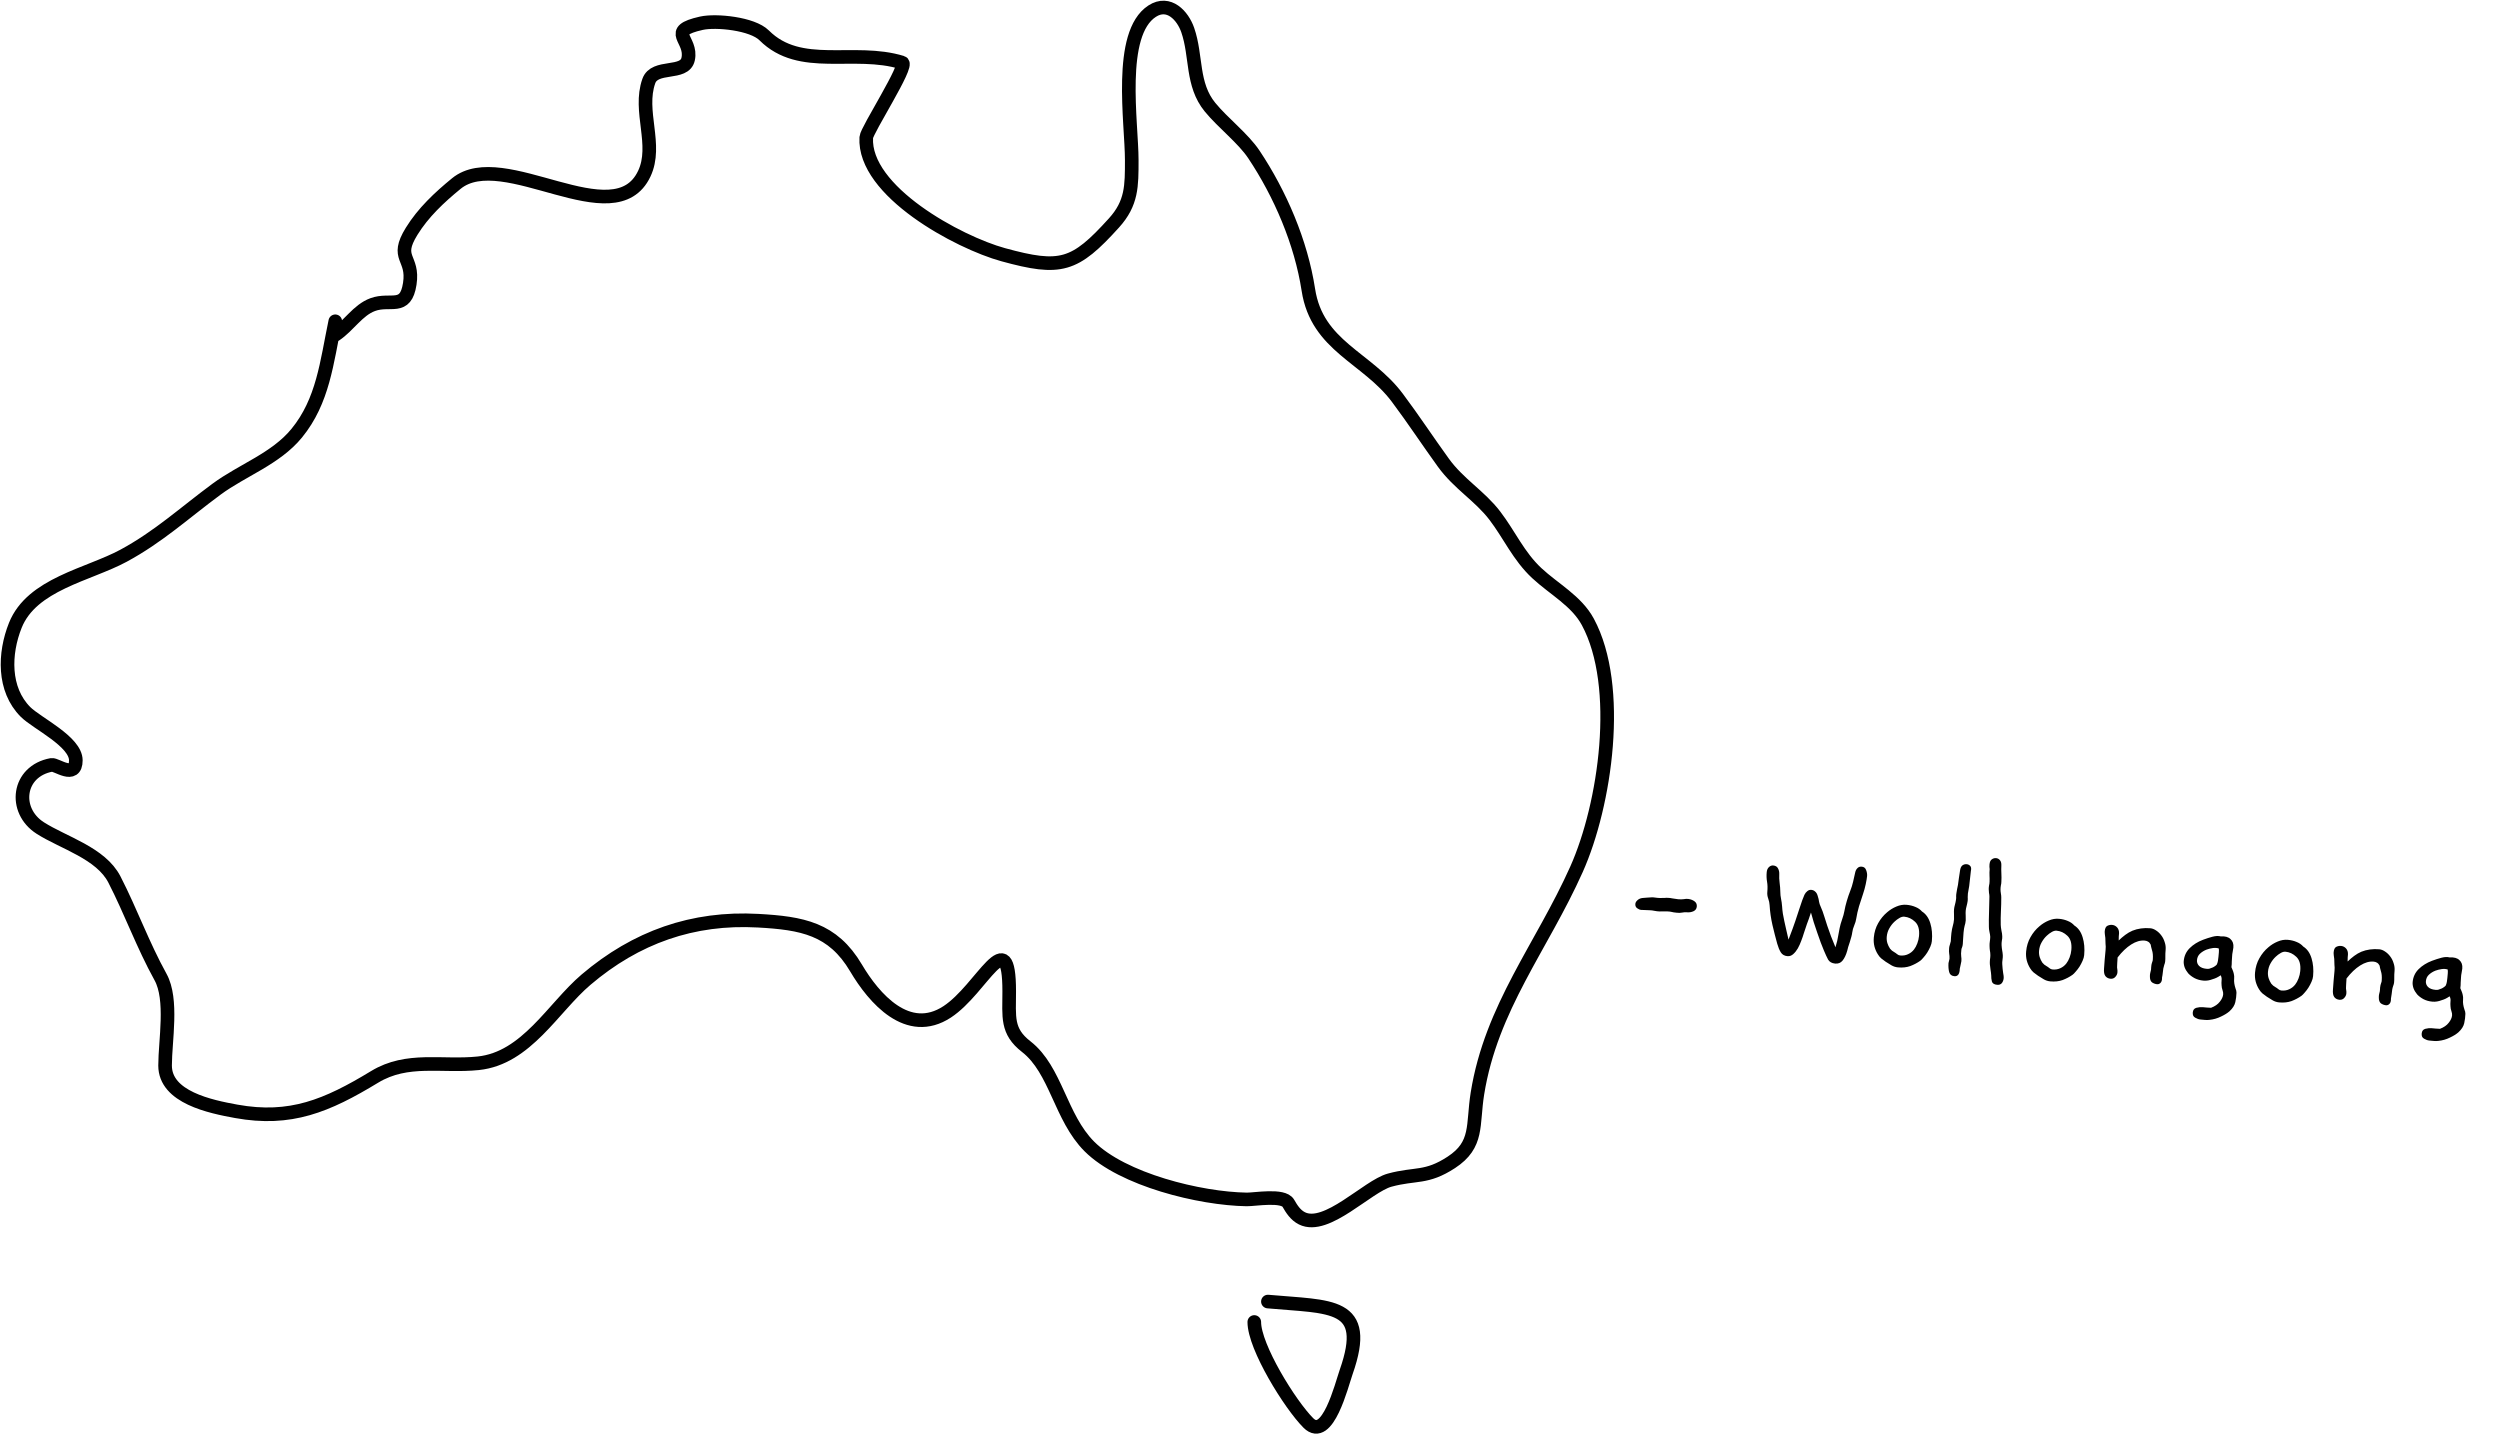 <svg fill="none" height="191" viewBox="0 0 332 191" width="332" xmlns="http://www.w3.org/2000/svg"><path d="m222.649 121.207c-.279-.025-.49-.058-.633-.098-.144-.04-.343-.065-.596-.075-.08-.007-.22-.007-.422.002-.202.008-.409.009-.623.003-.214-.007-.439-.034-.675-.082-.224-.048-.422-.073-.596-.075-.293-.014-.553-.024-.78-.032-.227-.007-.354-.012-.381-.015-.172-.016-.353-.092-.541-.23-.175-.137-.251-.325-.229-.564.016-.172.104-.331.265-.477.162-.159.372-.261.63-.304.176-.024.365-.04.567-.048.215-.007.43-.021.646-.041.149-.013.322-.004.52.027.198.032.397.05.598.055.187.004.388.002.603-.005.216-.02.39-.024.523-.012.187.004.372.028.556.071.184.031.442.068.773.112.292.026.547.023.764-.011.218-.046.42-.055.605-.024.317.042.589.148.814.316.226.168.325.398.298.69s-.173.499-.439.622c-.265.123-.557.17-.876.141-.212-.02-.428-.006-.647.041-.218.046-.459.051-.724.013zm14.01-.881c.021.35.057.688.107 1.014.052.312.116.64.191.981.077.329.158.691.242 1.087.097.397.203.855.316 1.375.422-1.1.726-1.929.911-2.488.2-.57.367-1.077.501-1.52.168-.52.306-.929.414-1.227s.204-.537.287-.717c.099-.205.228-.367.386-.487.16-.132.332-.19.518-.173.213.019.386.096.521.229.15.12.26.305.331.552.105.318.168.585.188.801.035.204.108.425.22.663.178.391.339.827.482 1.309.145.469.275.876.39 1.221.169.497.334.961.495 1.391.176.418.372.905.589 1.46.191-.625.31-1.116.356-1.473.061-.37.127-.725.199-1.067.074-.368.183-.753.327-1.155.145-.415.245-.774.299-1.077.083-.461.192-.919.328-1.376.137-.469.292-.923.466-1.363.158-.4.281-.797.371-1.191.09-.393.18-.793.271-1.2.05-.25.148-.448.296-.595.148-.161.342-.23.581-.208.292.027.486.178.581.455.108.278.151.543.128.795-.025.265-.084.622-.179 1.068-.094.447-.215.884-.361 1.313-.184.545-.362 1.091-.533 1.638-.156.534-.28 1.085-.372 1.653-.038.264-.125.557-.262.879-.135.309-.225.629-.269.96-.011.119-.047.297-.109.532-.061.222-.129.457-.205.704-.075.234-.15.462-.224.683-.059.208-.101.372-.125.49-.159.561-.366.997-.622 1.309-.242.299-.569.429-.98.392-.439-.041-.75-.217-.936-.528-.171-.324-.355-.722-.553-1.196-.12-.292-.262-.646-.424-1.063-.15-.415-.304-.851-.463-1.308-.157-.47-.315-.939-.473-1.409-.144-.469-.266-.895-.364-1.279-.188.586-.37 1.104-.545 1.557-.162.454-.301.869-.416 1.247-.079.274-.188.592-.329.954-.125.35-.277.684-.453 1.003-.176.305-.38.561-.613.767s-.489.296-.768.271c-.398-.037-.691-.204-.878-.503-.186-.298-.345-.681-.477-1.148-.221-.797-.433-1.627-.635-2.489-.2-.875-.327-1.757-.379-2.645-.014-.283-.075-.57-.182-.861s-.147-.582-.121-.874c.048-.518.036-.975-.035-1.369-.07-.395-.085-.818-.044-1.27.026-.279.12-.498.282-.657.176-.171.371-.247.583-.227.305.028.515.154.628.379.126.226.184.472.173.739-.023.399-.007.802.05 1.209.056.407.086.805.091 1.194 0 .294.032.598.097.912.066.301.11.62.133.957zm18.587.723c.519.329.886.852 1.102 1.568.216.702.284 1.492.204 2.368-.021.226-.091.474-.209.744-.119.27-.257.532-.414.786-.156.24-.323.459-.502.656-.165.199-.306.341-.42.424-.401.284-.845.518-1.33.701-.484.17-1.025.227-1.623.172-.318-.029-.611-.123-.878-.281-.266-.159-.52-.316-.76-.472-.201-.139-.395-.284-.582-.435-.174-.15-.325-.331-.452-.544-.199-.312-.349-.654-.449-1.025-.098-.384-.128-.788-.089-1.213.065-.704.257-1.336.576-1.895.32-.573.72-1.059 1.198-1.457.364-.315.768-.565 1.214-.752.46-.199.916-.277 1.367-.236.439.04.831.137 1.179.289.349.139.638.34.868.602zm-3.658 1.351c-.264.244-.492.537-.684.881-.191.331-.305.702-.343 1.114-.027.292 0 .575.082.851.083.262.201.507.354.735.085.102.17.19.257.265.1.076.208.146.322.21.115.064.234.149.359.254.124.105.259.164.405.178.385.035.732-.02 1.04-.166.321-.144.588-.354.801-.629.166-.212.311-.48.435-.804.123-.323.2-.651.231-.983.079-.863-.097-1.495-.529-1.896-.418-.4-.893-.624-1.424-.673-.213-.02-.432.04-.66.18-.225.127-.441.288-.646.483zm8.428-4.869c.04-.291.081-.589.122-.893.056-.316.107-.653.153-1.01.044-.331.146-.562.305-.695.173-.131.365-.187.578-.168.199.018.359.1.479.245.122.132.149.355.079.67-.043.331-.08.662-.111.994-.029.319-.066.65-.111.994-.028.158-.057.323-.086.494-.028.158-.056.323-.086.495-.014.159-.022.319-.024.479.014.149.012.316-.005.502-.036.238-.084.468-.144.69-.061.222-.1.426-.117.612-.016.172-.016.4-.002.682.015.269.017.47.005.603-.026.279-.075.522-.148.73-.059.209-.106.505-.142.891-.028.305-.048.598-.06.878-.011.266-.024.479-.039.639-.017.186-.051.337-.102.452-.049.103-.078.201-.087.294-.05.397-.057.697-.023.901.035.204.042.419.022.645-.027.145-.064.322-.11.532-.045.197-.079.354-.103.473-.004.334-.068.589-.191.765-.122.163-.296.234-.522.214-.372-.035-.603-.216-.693-.546-.089-.343-.119-.741-.091-1.193.005-.054.027-.145.065-.276.04-.143.063-.242.068-.295.011-.266-.002-.489-.04-.666-.036-.191-.038-.452-.008-.784.012-.133.046-.277.1-.433.055-.155.095-.306.122-.45.016-.173.025-.346.028-.52.017-.186.034-.372.051-.558.05-.397.113-.719.189-.967.076-.247.13-.537.16-.869.012-.132.011-.34-.003-.622-.013-.296-.011-.537.006-.723.016-.172.054-.363.113-.572.061-.222.108-.445.142-.67.029-.171.037-.324.022-.46 0-.147.014-.3.042-.458.029-.171.059-.343.088-.514.043-.183.08-.361.109-.532zm4.212-2.104c-.003-.107-.014-.208-.032-.304-.003-.107 0-.214.009-.32.031-.332.132-.557.303-.675.173-.132.366-.188.578-.168.199.018.365.107.498.266.146.161.211.401.195.721-.017.333-.016.682.004 1.045s.02.732-.001 1.105c-.001.16-.023.325-.066.496-.029.171-.045.344-.047.517-.001.161.015.343.05.547.036.191.053.373.05.547.002.563-.013 1.164-.045 1.804-.031.626-.039 1.228-.025 1.805.007.215.037.465.091.751.068.288.104.546.11.774.01.188-.009.387-.055.597-.031.198-.042.391-.033.58.016.269.041.499.077.69.038.177.065.387.083.63.011.175-.002.381-.037.619-.034.225-.045.418-.033.579.026.445.064.83.115 1.156.063.327.089.557.077.69-.027.292-.115.525-.265.698-.149.161-.349.229-.601.206-.399-.036-.633-.185-.703-.446-.068-.274-.097-.538-.088-.791-.016-.256-.047-.507-.091-.752-.043-.258-.074-.509-.092-.751-.01-.175-.006-.369.013-.582.034-.224.053-.423.055-.597-.003-.255-.024-.464-.062-.628-.026-.163-.04-.366-.045-.607-.008-.202.003-.401.035-.599.033-.212.052-.417.057-.618-.01-.188-.043-.405-.101-.652-.057-.259-.083-.483-.079-.67-.013-.59-.006-1.246.02-1.966.026-.721.042-1.409.049-2.064 0-.148-.019-.31-.056-.487-.023-.19-.034-.358-.034-.506.002-.16.016-.32.044-.478.041-.157.063-.322.066-.496.011-.266.009-.534-.007-.804-.014-.282-.007-.569.019-.862zm11.246 7.481c.519.329.886.851 1.101 1.567.217.703.285 1.492.204 2.369-.021.225-.09.473-.209.744-.118.27-.256.532-.413.785-.156.24-.324.459-.503.657-.165.199-.305.34-.42.423-.401.285-.844.518-1.33.701-.484.17-1.025.228-1.622.173-.319-.03-.612-.123-.878-.282-.267-.158-.52-.315-.76-.471-.202-.139-.396-.284-.583-.435-.174-.15-.324-.331-.452-.544-.199-.313-.348-.655-.448-1.025-.099-.384-.129-.789-.09-1.214.065-.703.257-1.335.576-1.895.321-.573.72-1.058 1.198-1.456.364-.315.769-.566 1.214-.752.461-.199.916-.278 1.368-.236.438.04.831.136 1.178.289.349.139.638.34.869.602zm-3.659 1.351c-.264.243-.491.537-.684.881-.191.33-.305.701-.343 1.113-.027.292.001.576.083.851.083.262.201.507.354.736.084.101.17.189.257.264.1.076.207.146.322.211.114.064.234.148.358.253.124.106.259.165.405.178.385.036.732-.02 1.04-.165.321-.145.588-.355.801-.63.167-.212.312-.48.435-.803.124-.324.201-.651.231-.983.079-.863-.097-1.495-.529-1.897-.418-.4-.893-.624-1.424-.673-.212-.019-.432.041-.659.181-.226.126-.442.287-.647.483zm15.302 5.563c.012.309-.049.538-.183.686s-.294.214-.48.197c-.226-.021-.446-.101-.661-.241-.2-.153-.295-.429-.285-.83-.001-.134.01-.26.035-.378.038-.131.071-.268.098-.413.022-.092.031-.191.027-.299-.003-.107.006-.207.028-.299.012-.132.045-.277.1-.432.068-.155.101-.299.1-.433.032-.492-.005-.891-.111-1.195-.092-.317-.149-.563-.173-.739-.091-.182-.206-.314-.346-.393-.127-.079-.276-.126-.449-.142-.571-.052-1.169.12-1.795.518-.625.398-1.227.972-1.805 1.722-.012.28-.028.526-.048.739-.005.2-.01.333-.016.4-.013.133-.005.267.023.404.027.136.033.291.017.463-.019.213-.118.411-.295.596-.163.172-.371.247-.623.224-.279-.026-.503-.14-.672-.343-.167-.217-.229-.564-.185-1.042.028-.305.055-.677.082-1.117.041-.438.081-.883.123-1.334.028-.306.025-.567-.008-.784-.02-.23-.028-.498-.027-.806-.003-.107-.023-.257-.059-.447-.023-.19-.029-.338-.02-.444.035-.372.15-.609.347-.711.21-.101.421-.142.634-.123.265.025.489.139.671.343s.265.473.248.806c-.008.08-.019.199-.033.359-.002.16-.006.347-.012.561.279-.269.57-.517.872-.743.302-.227.62-.412.955-.555.347-.142.725-.242 1.132-.298.406-.056.822-.065 1.247-.026.252.023.505.12.757.29.265.172.493.387.684.646.203.259.356.561.459.906.116.332.158.677.125 1.035-.03.332-.042.612-.037.84.006.229-.001.456-.022.681-.013.146-.055.303-.124.471-.054.156-.095.313-.123.471-.03.184-.055.383-.075.595-.018.199-.05.404-.097.614zm9.887 2.013c-.011.414-.063.831-.155 1.251s-.35.825-.774 1.214c-.277.243-.653.476-1.129.7-.477.237-.993.384-1.547.44-.189.023-.384.025-.583.007s-.398-.037-.597-.055c-.226-.021-.459-.102-.701-.245-.242-.129-.348-.36-.318-.692.031-.332.19-.538.479-.619.302-.079.585-.107.851-.082.199.018.372.034.518.047.159.015.352.026.579.033.513-.193.899-.459 1.158-.797.272-.336.423-.664.452-.983.016-.172-.014-.362-.088-.57-.075-.208-.116-.419-.123-.634-.02-.216-.02-.437.001-.663.034-.224-.006-.449-.119-.673-.186.13-.37.24-.553.33-.168.079-.341.143-.52.194-.194.075-.393.131-.597.166-.204.034-.412.042-.625.023-.438-.041-.83-.15-1.175-.329-.332-.178-.613-.391-.845-.64-.217-.261-.379-.537-.486-.828-.094-.29-.129-.561-.106-.813.062-.678.329-1.249.8-1.714.471-.466 1.061-.834 1.768-1.103.43-.162.851-.297 1.263-.406.425-.109.781-.123 1.068-.043.593-.039 1.03.081 1.313.362.296.268.423.641.379 1.119-.017.186-.048.377-.093.574s-.07.402-.077.616c-.019.212-.033.438-.042.679.005.241-.011.487-.048.738.045.098.1.23.165.397.066.153.118.319.155.496.049.192.063.401.043.627-.02.212-.013.427.021.644.033.218.087.437.16.658.088.209.131.4.128.574zm-5.245-4.338c-.027.292.064.548.271.768.221.221.55.352.988.392.133.012.254.01.363-.007.109-.03.213-.067.311-.112.138-.041.257-.097.357-.168.113-.07.222-.154.324-.251.081-.153.137-.322.167-.507.031-.185.054-.363.07-.536.019-.212.038-.412.055-.597.017-.186.013-.361-.013-.524-.247-.076-.513-.094-.798-.053s-.559.109-.822.206c-.334.13-.625.31-.874.542-.234.219-.367.502-.399.847zm14.114-1.796c.519.329.886.851 1.101 1.567.217.703.285 1.492.204 2.369-.02.225-.09.473-.209.744-.118.27-.256.532-.413.785-.156.24-.323.459-.502.657-.166.199-.306.34-.421.423-.401.285-.844.519-1.33.702-.484.169-1.025.227-1.622.172-.319-.029-.611-.123-.878-.282-.267-.158-.52-.315-.76-.471-.202-.139-.396-.284-.583-.435-.173-.15-.324-.331-.452-.544-.199-.313-.348-.655-.448-1.025-.099-.384-.128-.789-.089-1.214.064-.703.256-1.335.576-1.895.32-.573.719-1.058 1.198-1.456.363-.315.768-.566 1.214-.752.46-.199.916-.278 1.367-.236.438.04.831.136 1.179.289.348.139.638.34.868.602zm-3.659 1.351c-.263.243-.491.537-.683.881-.191.33-.306.701-.344 1.113-.026.292.001.576.083.851.083.262.201.507.354.736.084.101.17.189.257.264.1.076.207.147.322.211s.234.148.358.253c.125.106.26.165.406.178.385.036.731-.019 1.039-.165.321-.145.588-.355.801-.63.167-.212.312-.48.435-.803.124-.324.201-.651.231-.983.08-.863-.097-1.495-.528-1.896-.419-.4-.894-.625-1.425-.674-.212-.019-.432.041-.659.181-.226.126-.441.287-.647.483zm15.303 5.563c.012.309-.05.538-.184.686-.134.149-.294.214-.48.197-.225-.021-.446-.101-.66-.241-.201-.153-.296-.429-.286-.83-.001-.134.011-.26.035-.378.039-.131.071-.268.098-.413.022-.092.031-.191.028-.299-.004-.107.005-.207.027-.299.012-.132.046-.277.1-.432.068-.155.101-.299.1-.433.032-.492-.005-.891-.111-1.195-.091-.316-.149-.563-.173-.739-.09-.182-.206-.313-.346-.393-.126-.079-.276-.126-.449-.142-.57-.052-1.169.12-1.794.518-.626.398-1.228.972-1.806 1.722-.012.28-.028.526-.047.739-.005.2-.011.334-.017.4-.012.133-.005.267.023.404.028.136.034.291.018.463-.02.213-.118.411-.296.596-.163.172-.371.247-.623.224-.279-.026-.503-.14-.671-.343-.168-.216-.23-.564-.186-1.042.028-.305.056-.677.083-1.117.04-.438.081-.883.122-1.334.028-.305.025-.567-.008-.784-.019-.229-.028-.498-.027-.806-.003-.107-.023-.256-.059-.447-.023-.19-.029-.338-.019-.444.034-.372.149-.609.346-.711.21-.101.422-.142.634-.123.266.025.489.139.672.343.182.204.264.473.247.806-.008.08-.018.199-.033.359-.001.16-.005.347-.012.561.28-.269.57-.517.872-.743.302-.227.62-.412.955-.555.348-.142.725-.242 1.132-.298s.823-.065 1.248-.026c.252.023.504.12.756.291.266.171.493.386.684.645.204.26.357.561.459.906.117.332.159.677.126 1.035-.031.332-.043.612-.037.841.006.228-.002.455-.023.68-.013.146-.054.303-.123.471-.055.156-.096.313-.124.471-.03.184-.055.383-.075.595-.018.2-.05.404-.096.614zm9.887 2.013c-.012.414-.063.831-.155 1.251-.093.42-.351.825-.775 1.214-.277.243-.653.476-1.129.7-.477.237-.992.384-1.546.44-.19.023-.384.025-.583.007-.2-.018-.399-.037-.598-.055-.226-.021-.459-.102-.7-.245-.243-.129-.349-.36-.318-.692.03-.332.19-.538.478-.619.302-.079.586-.107.851-.082.199.018.372.034.518.047.159.015.353.026.58.034.513-.194.899-.46 1.157-.798.272-.336.423-.664.452-.983.016-.172-.013-.362-.088-.57s-.116-.419-.123-.634c-.02-.216-.02-.437.001-.663.034-.224-.006-.449-.119-.673-.186.13-.37.24-.552.33-.168.079-.342.143-.52.194-.195.076-.394.131-.598.166-.204.034-.412.042-.625.023-.438-.041-.829-.15-1.174-.329-.332-.178-.614-.391-.845-.64-.217-.261-.38-.537-.487-.828-.094-.29-.129-.561-.106-.813.062-.677.329-1.249.8-1.714.472-.466 1.061-.833 1.769-1.103.43-.161.85-.297 1.262-.406.425-.109.781-.123 1.069-.043.592-.039 1.03.081 1.312.362.297.268.423.641.379 1.119-.017.186-.048.377-.093.574s-.07.402-.076.616c-.02.212-.034.438-.043.679.005.241-.011.487-.048.738.045.098.1.23.165.397.066.153.118.319.155.496.049.192.064.401.043.627-.02.212-.013.427.021.645.034.217.087.436.161.657.088.209.13.4.128.574zm-5.245-4.338c-.027.292.063.548.27.768.221.221.551.352.989.392.132.012.253.01.362-.007.11-.03.214-.067.311-.112.138-.041.257-.097.357-.168.114-.07.222-.154.325-.251.081-.153.136-.322.167-.507.03-.185.053-.363.069-.536.02-.212.038-.412.055-.597.017-.186.013-.361-.012-.524-.248-.076-.514-.094-.799-.053s-.559.109-.822.206c-.333.13-.624.31-.873.542-.235.219-.368.502-.399.847z" fill="#000"></path><g stroke="#000" stroke-linecap="round" stroke-linejoin="round" stroke-width="1.808"><path d="m44.525 42.666c-1.139 5.466-1.615 10.579-5.123 14.866-2.779 3.396-7.215 4.899-10.648 7.433-4.245 3.133-7.7 6.327-12.355 8.839-4.692 2.532-12.171 3.757-14.364 9.241-1.49 3.726-1.638 8.508 1.356 11.501 1.517 1.517 6.68 3.921 6.68 6.428 0 2.571-2.599.491-3.214.603-4.538.825-5.154 6.061-1.507 8.387 3.079 1.965 8.045 3.328 9.844 6.831 2.199 4.282 3.768 8.693 6.127 12.958 1.646 2.976.603 8.468.603 11.752 0 4.22 6.018 5.455 9.442 6.078 7.201 1.309 12.053-.728 18.382-4.571 4.351-2.642 8.944-1.309 13.762-1.808 6.41-.663 9.949-7.39 14.314-11.1 6.652-5.654 14.186-8.316 22.852-7.835 5.817.324 9.909 1.035 13.008 6.279 2.378 4.024 6.878 9.249 12.104 5.826 4.665-3.057 8.237-12.136 8.237-2.713 0 3.396-.387 5.275 2.26 7.333 3.964 3.084 4.516 9.388 8.387 13.26 4.409 4.408 14.686 6.938 20.894 7.031 1.08.016 4.854-.672 5.524.502.452.79.957 1.583 1.809 2.009 3.267 1.634 8.686-4.264 11.652-5.073 3.434-.936 4.857-.183 8.186-2.36 3.603-2.356 2.792-4.932 3.466-9.141 1.832-11.449 8.556-19.483 13.159-29.783 3.831-8.575 6.124-24.271 1.506-32.847-1.509-2.803-4.51-4.36-6.78-6.479-2.433-2.27-3.635-5.097-5.575-7.634-2.02-2.642-4.781-4.2-6.831-7.032-2.073-2.864-4.008-5.813-6.127-8.639-4.028-5.371-10.65-6.823-11.803-14.314-.972-6.317-3.736-12.737-7.232-17.98-1.436-2.155-4.11-4.181-5.826-6.278-2.479-3.03-1.755-6.754-2.963-10.246-.658-1.901-2.506-3.944-4.721-2.511-4.62 2.989-2.713 14.842-2.713 19.788 0 3.42.027 5.699-2.36 8.337-5.224 5.773-7.067 6.32-14.716 4.219-5.949-1.634-18.589-8.432-18.181-15.57.056-.977 5.696-9.66 4.771-9.944-6.446-1.984-13.517 1.199-18.332-3.616-1.561-1.561-6.392-2.046-8.337-1.607-4.798 1.084-1.156 2.062-1.758 4.771-.48 2.161-4.435.678-5.223 2.913-1.415 4.011 1.215 8.468-.603 12.305-3.959 8.358-18.742-3.783-24.962 1.306-2.245 1.837-4.39 3.846-5.926 6.328-2.29 3.7.303 3.379-.251 6.981-.558 3.627-2.552 1.889-4.922 2.762-1.99.733-3.168 2.815-4.972 4.018"></path><path d="m168.378 172.847c8.319.764 13.657.063 10.397 9.342-.607 1.727-2.469 9.334-5.023 6.78-2.427-2.427-7.182-10.09-7.182-13.409"></path></g></svg>